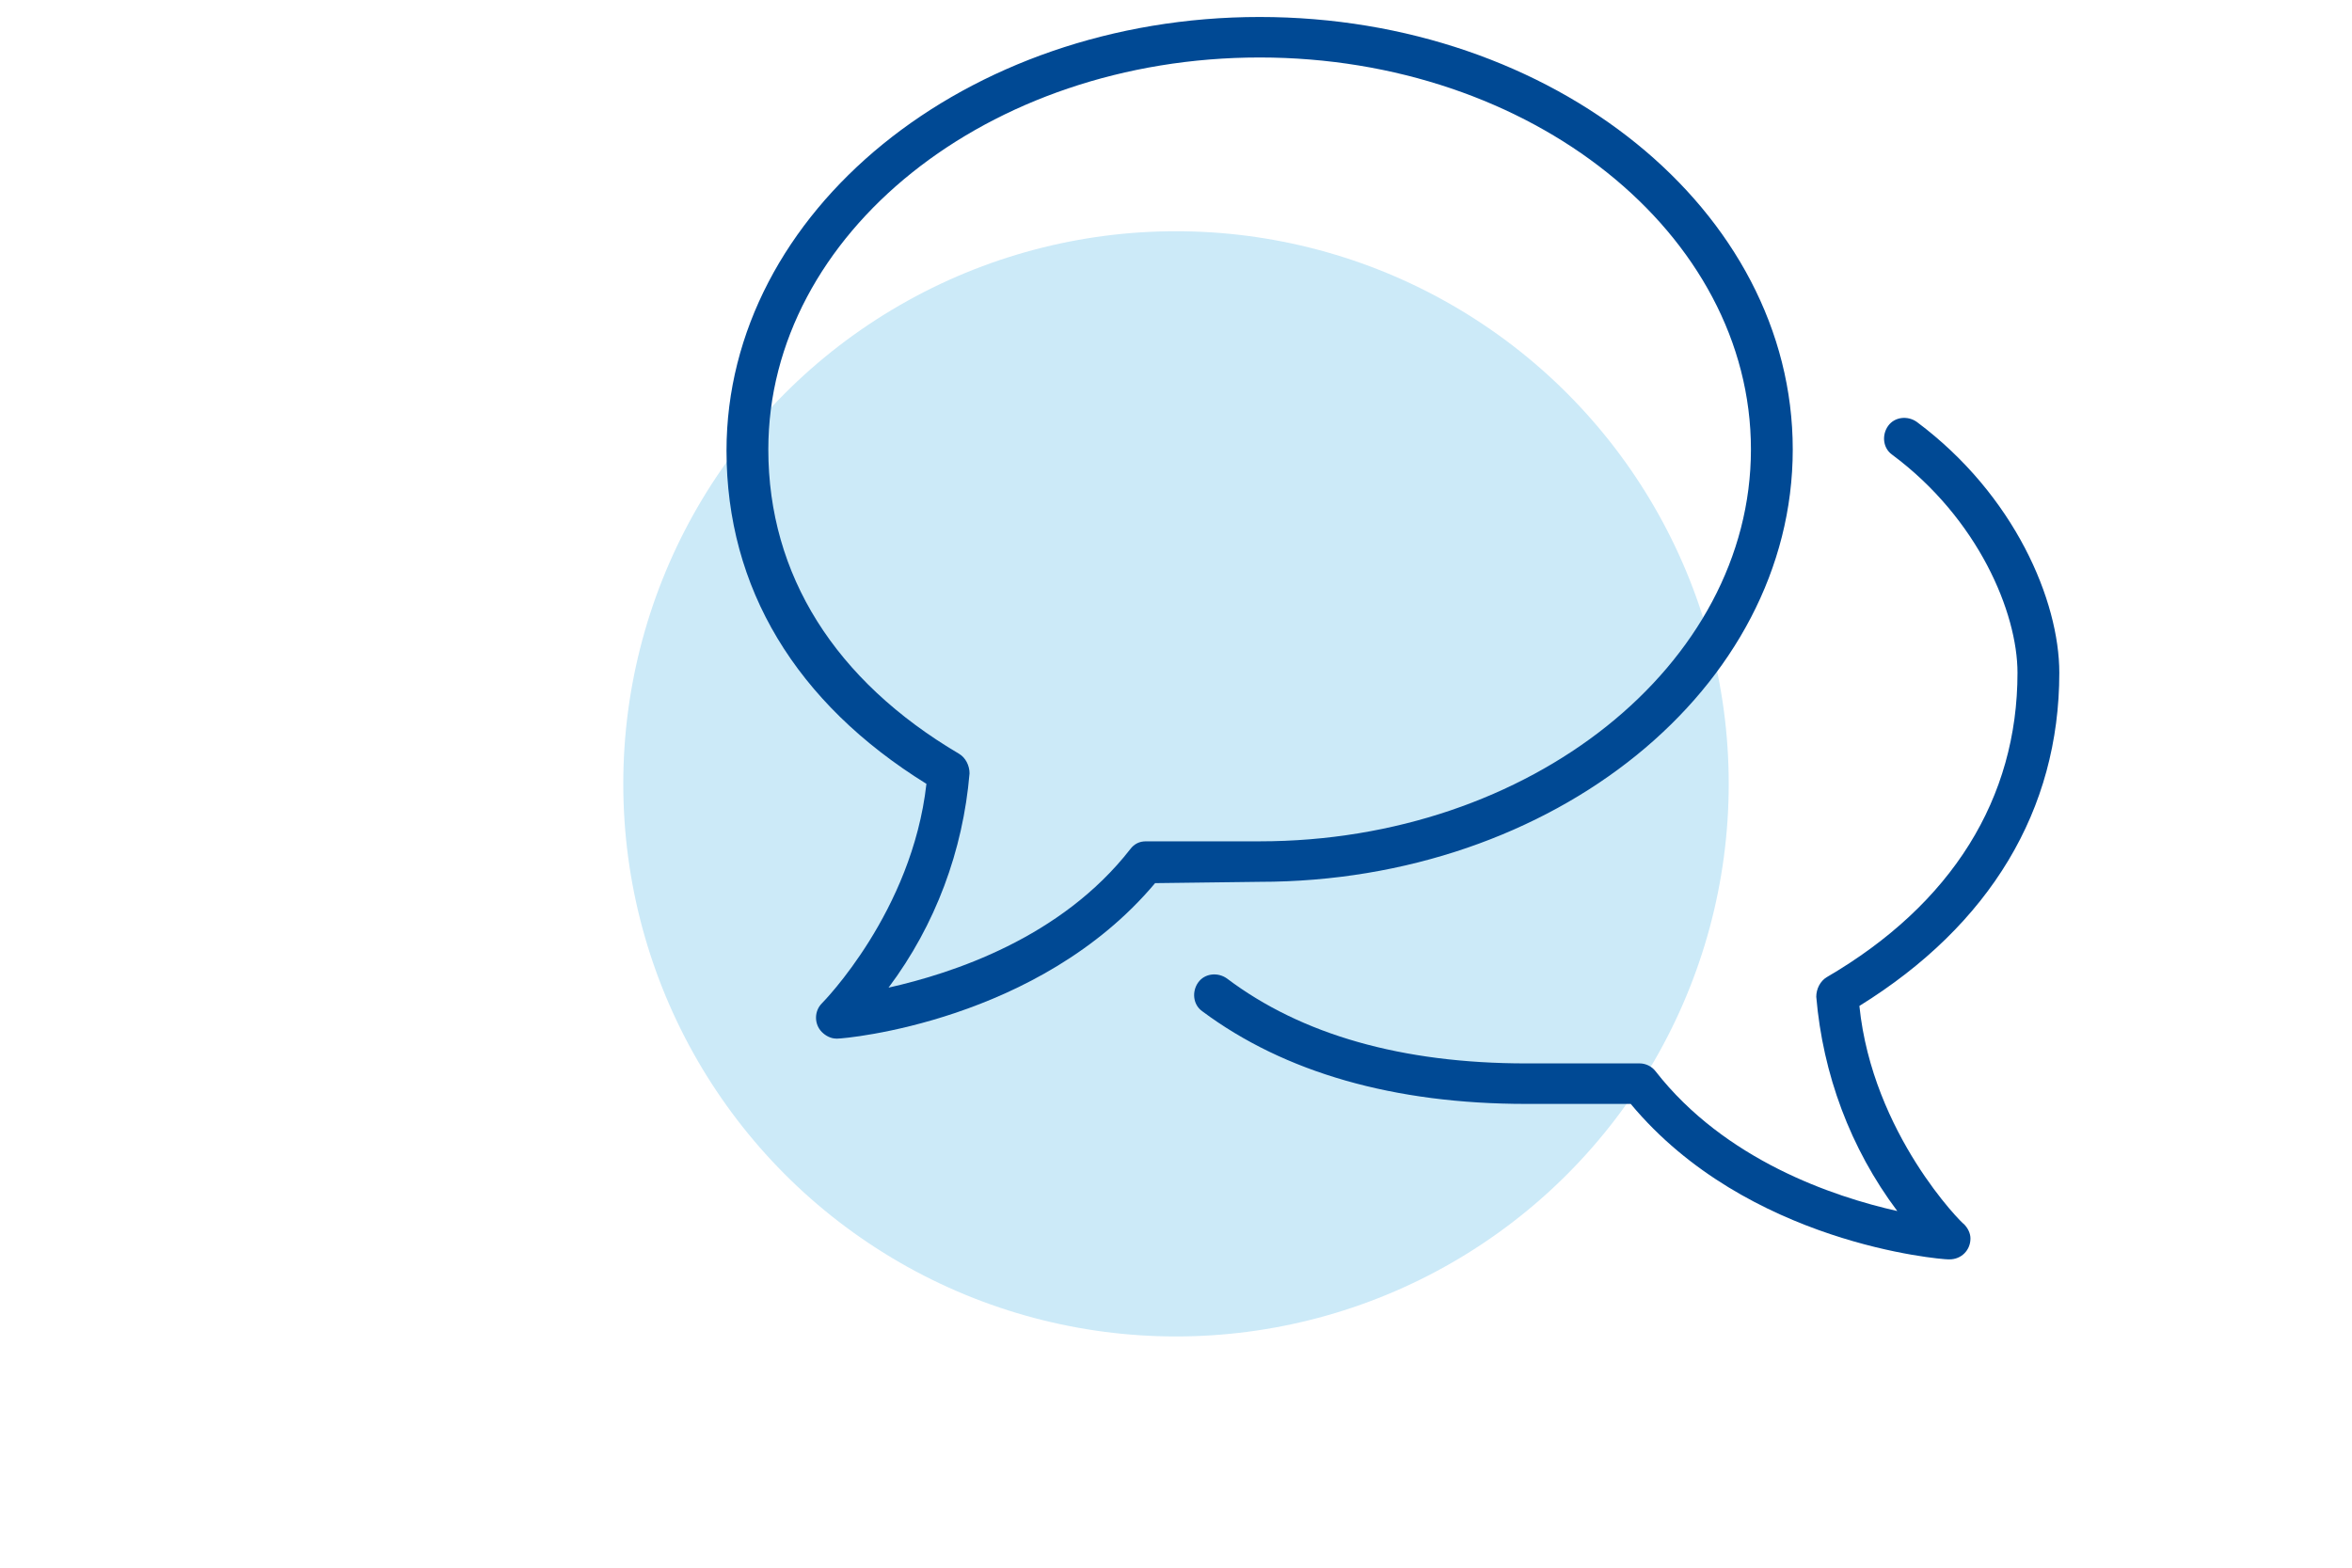 <?xml version="1.0" encoding="utf-8"?>
<!-- Generator: Adobe Illustrator 24.2.0, SVG Export Plug-In . SVG Version: 6.00 Build 0)  -->
<svg version="1.1" id="Ebene_1" xmlns="http://www.w3.org/2000/svg" xmlns:xlink="http://www.w3.org/1999/xlink" x="0px" y="0px"
	 viewBox="0 0 180 120" style="enable-background:new 0 0 180 120;" xml:space="preserve">
<style type="text/css">
	.st0{fill:#CCEAF8;}
	.st1{fill:#004994;}
</style>
<g>
	<circle class="st0" cx="90" cy="60" r="42.3"/>
	<g>
		<g>
			<path class="st1" d="M96.4,67.5c22.5,0,40.8-14.8,40.8-33.1S118.9,1.3,96.4,1.3S55.6,16.2,55.6,34.5c0,10.5,5.3,19.3,15.3,25.5
				c-1.1,9.8-7.9,16.7-8,16.8c-0.6,0.6-0.6,1.6,0,2.2c0.3,0.3,0.7,0.5,1.1,0.5h0.1c0.6,0,15.4-1.3,24.3-11.9L96.4,67.5L96.4,67.5z
				 M87.7,64.4c-0.5,0-0.9,0.2-1.2,0.6c-5.3,6.8-13.6,9.5-18.5,10.6c3.6-4.8,5.7-10.5,6.2-16.4c0-0.6-0.3-1.2-0.8-1.5
				C63.9,52.1,58.8,44,58.8,34.4c0-16.5,16.8-30,37.6-30s37.6,13.5,37.6,30s-16.9,30-37.6,30H87.7z"/>
			<path class="st1" d="M142.3,77c10-6.2,15.3-15,15.3-25.5c0-5.5-3.4-13.6-10.9-19.2c-0.7-0.5-1.7-0.4-2.2,0.3
				c-0.5,0.7-0.4,1.7,0.3,2.2c6.6,4.9,9.6,12.1,9.6,16.7c0,9.6-5,17.7-14.6,23.3c-0.5,0.3-0.8,0.9-0.8,1.5
				c0.5,5.9,2.6,11.6,6.2,16.4c-4.9-1.1-13.2-3.9-18.5-10.7c-0.3-0.4-0.8-0.6-1.2-0.6h-8.7c-9.5,0-17.2-2.2-22.9-6.5
				c-0.7-0.5-1.7-0.4-2.2,0.3c-0.5,0.7-0.4,1.7,0.3,2.2l0,0c6.3,4.7,14.7,7.1,24.8,7.1h8c8.9,10.7,23.7,11.9,24.3,11.9h0.1
				c0.9,0,1.6-0.7,1.6-1.6c0-0.4-0.2-0.8-0.5-1.1C150.2,93.7,143.3,86.8,142.3,77z"/>
		</g>
	</g>
</g>
</svg>
